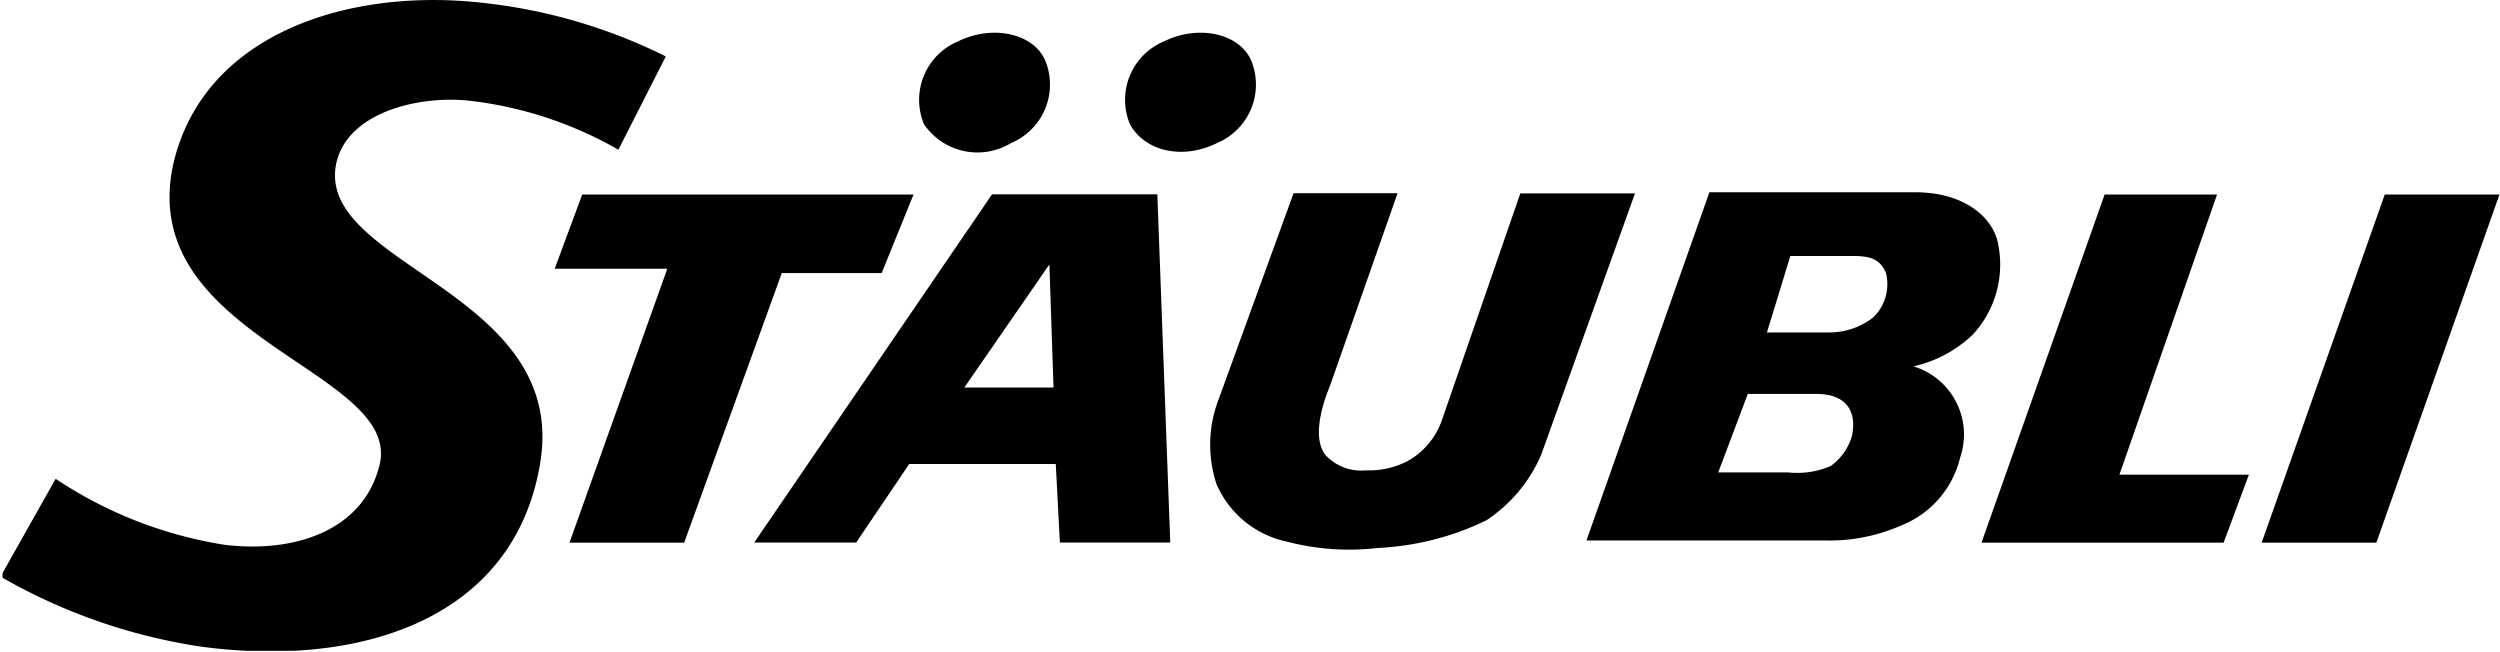 <svg id="Livello_1" data-name="Livello 1" xmlns="http://www.w3.org/2000/svg" xmlns:xlink="http://www.w3.org/1999/xlink" width="47.04mm" height="12.26mm" viewBox="0 0 133.35 34.77">
  <defs>
    <style>
      .cls-1 {
        fill: none;
      }

      .cls-2 {
        clip-path: url(#clip-path);
      }

      .cls-3 {
        fill-rule: evenodd;
      }
    </style>
    <clipPath id="clip-path" transform="translate(-114.27 -39.69)">
      <rect class="cls-1" x="114.38" y="39.64" width="133.24" height="34.78"/>
    </clipPath>
  </defs>
  <title>stau</title>
  <g>
    <g class="cls-2">
      <path class="cls-3" d="M163.55,46.32a3.38,3.38,0,0,1,1.81-4.42c1.82-.9,4-.45,4.65,1a3.38,3.38,0,0,1-1.81,4.42,3.45,3.45,0,0,1-4.65-1" transform="translate(-114.27 -39.69)"/>
    </g>
    <g class="cls-2">
      <path class="cls-3" d="M174.54,46.32a3.38,3.38,0,0,1,1.81-4.42c1.82-.9,4-.45,4.65,1a3.38,3.38,0,0,1-1.81,4.42c-1.82.91-3.85.46-4.65-1" transform="translate(-114.27 -39.69)"/>
    </g>
    <g class="cls-2">
      <polygon class="cls-3" points="120.66 28.96 126.78 28.96 133.35 10.38 127.23 10.38 120.66 28.96"/>
    </g>
    <g class="cls-2">
      <polygon class="cls-3" points="118.28 10.38 112.28 10.38 105.71 28.96 118.63 28.96 119.98 25.33 113.07 25.33 118.28 10.38"/>
    </g>
    <g class="cls-2">
      <path class="cls-3" d="M216.35,59.24a6.69,6.69,0,0,0,3.17-1.7,5.5,5.5,0,0,0,1.36-4.76c-.23-1.47-1.81-2.83-4.42-2.83h-11L198.9,68.53h12.69a9.47,9.47,0,0,0,4.08-.79,5.2,5.2,0,0,0,3.17-3.63,3.8,3.8,0,0,0-2.49-4.87m-4.42,5.32a4.54,4.54,0,0,1-2.27.34h-3.73l1.58-4.19h3.63c1.92,0,2.15,1.25,1.92,2.27a3,3,0,0,1-1.13,1.58m2.27-7.93a3.8,3.8,0,0,1-2.38.8h-3.29l1.25-4.08h3.28c.91,0,1.48.11,1.82.9a2.46,2.46,0,0,1-.68,2.38" transform="translate(-114.27 -39.69)"/>
    </g>
    <g class="cls-2">
      <path class="cls-3" d="M191.2,62.07a4,4,0,0,1-1.93,2.27,4.59,4.59,0,0,1-2.15.45A2.58,2.58,0,0,1,185,64c-.68-.8-.34-2.38.22-3.74L188.82,50h-5.55l-4,11a6.73,6.73,0,0,0-.11,4.53,5.28,5.28,0,0,0,3.74,3.06,13.1,13.1,0,0,0,4.87.34,14.78,14.78,0,0,0,5.78-1.47,7.91,7.91,0,0,0,2.94-3.52l5-13.93h-6.12Z" transform="translate(-114.27 -39.69)"/>
    </g>
    <g class="cls-2">
      <path class="cls-3" d="M167.18,50.06,154.49,68.64h5.44l2.83-4.19h7.82l.22,4.19h5.89L176,50.06ZM165.7,60.37l4.54-6.57.22,6.57Z" transform="translate(-114.27 -39.69)"/>
    </g>
    <g class="cls-2">
      <polygon class="cls-3" points="47.02 14.57 48.72 10.38 31.04 10.38 29.57 14.34 35.58 14.34 30.36 28.96 36.48 28.96 41.69 14.57 47.02 14.57"/>
    </g>
    <g class="cls-2">
      <path class="cls-3" d="M147.24,47.68a20.69,20.69,0,0,0-7.82-2.6c-2.72-.34-6.69.56-7.25,3.4-1,5.43,12.57,6.79,10.87,16.08-1.47,8.28-9.74,10.77-18.12,9.63a30.41,30.41,0,0,1-10.65-3.73l2.94-5.22a22.56,22.56,0,0,0,9,3.52c3.63.45,7.37-.68,8.27-4.2,1.36-5.09-13-6.79-11-16.08,1.59-7,9.41-9.52,16.77-8.61a28.8,28.8,0,0,1,9.52,2.83Z" transform="translate(-114.27 -39.69)"/>
    </g>
  </g>
</svg>
